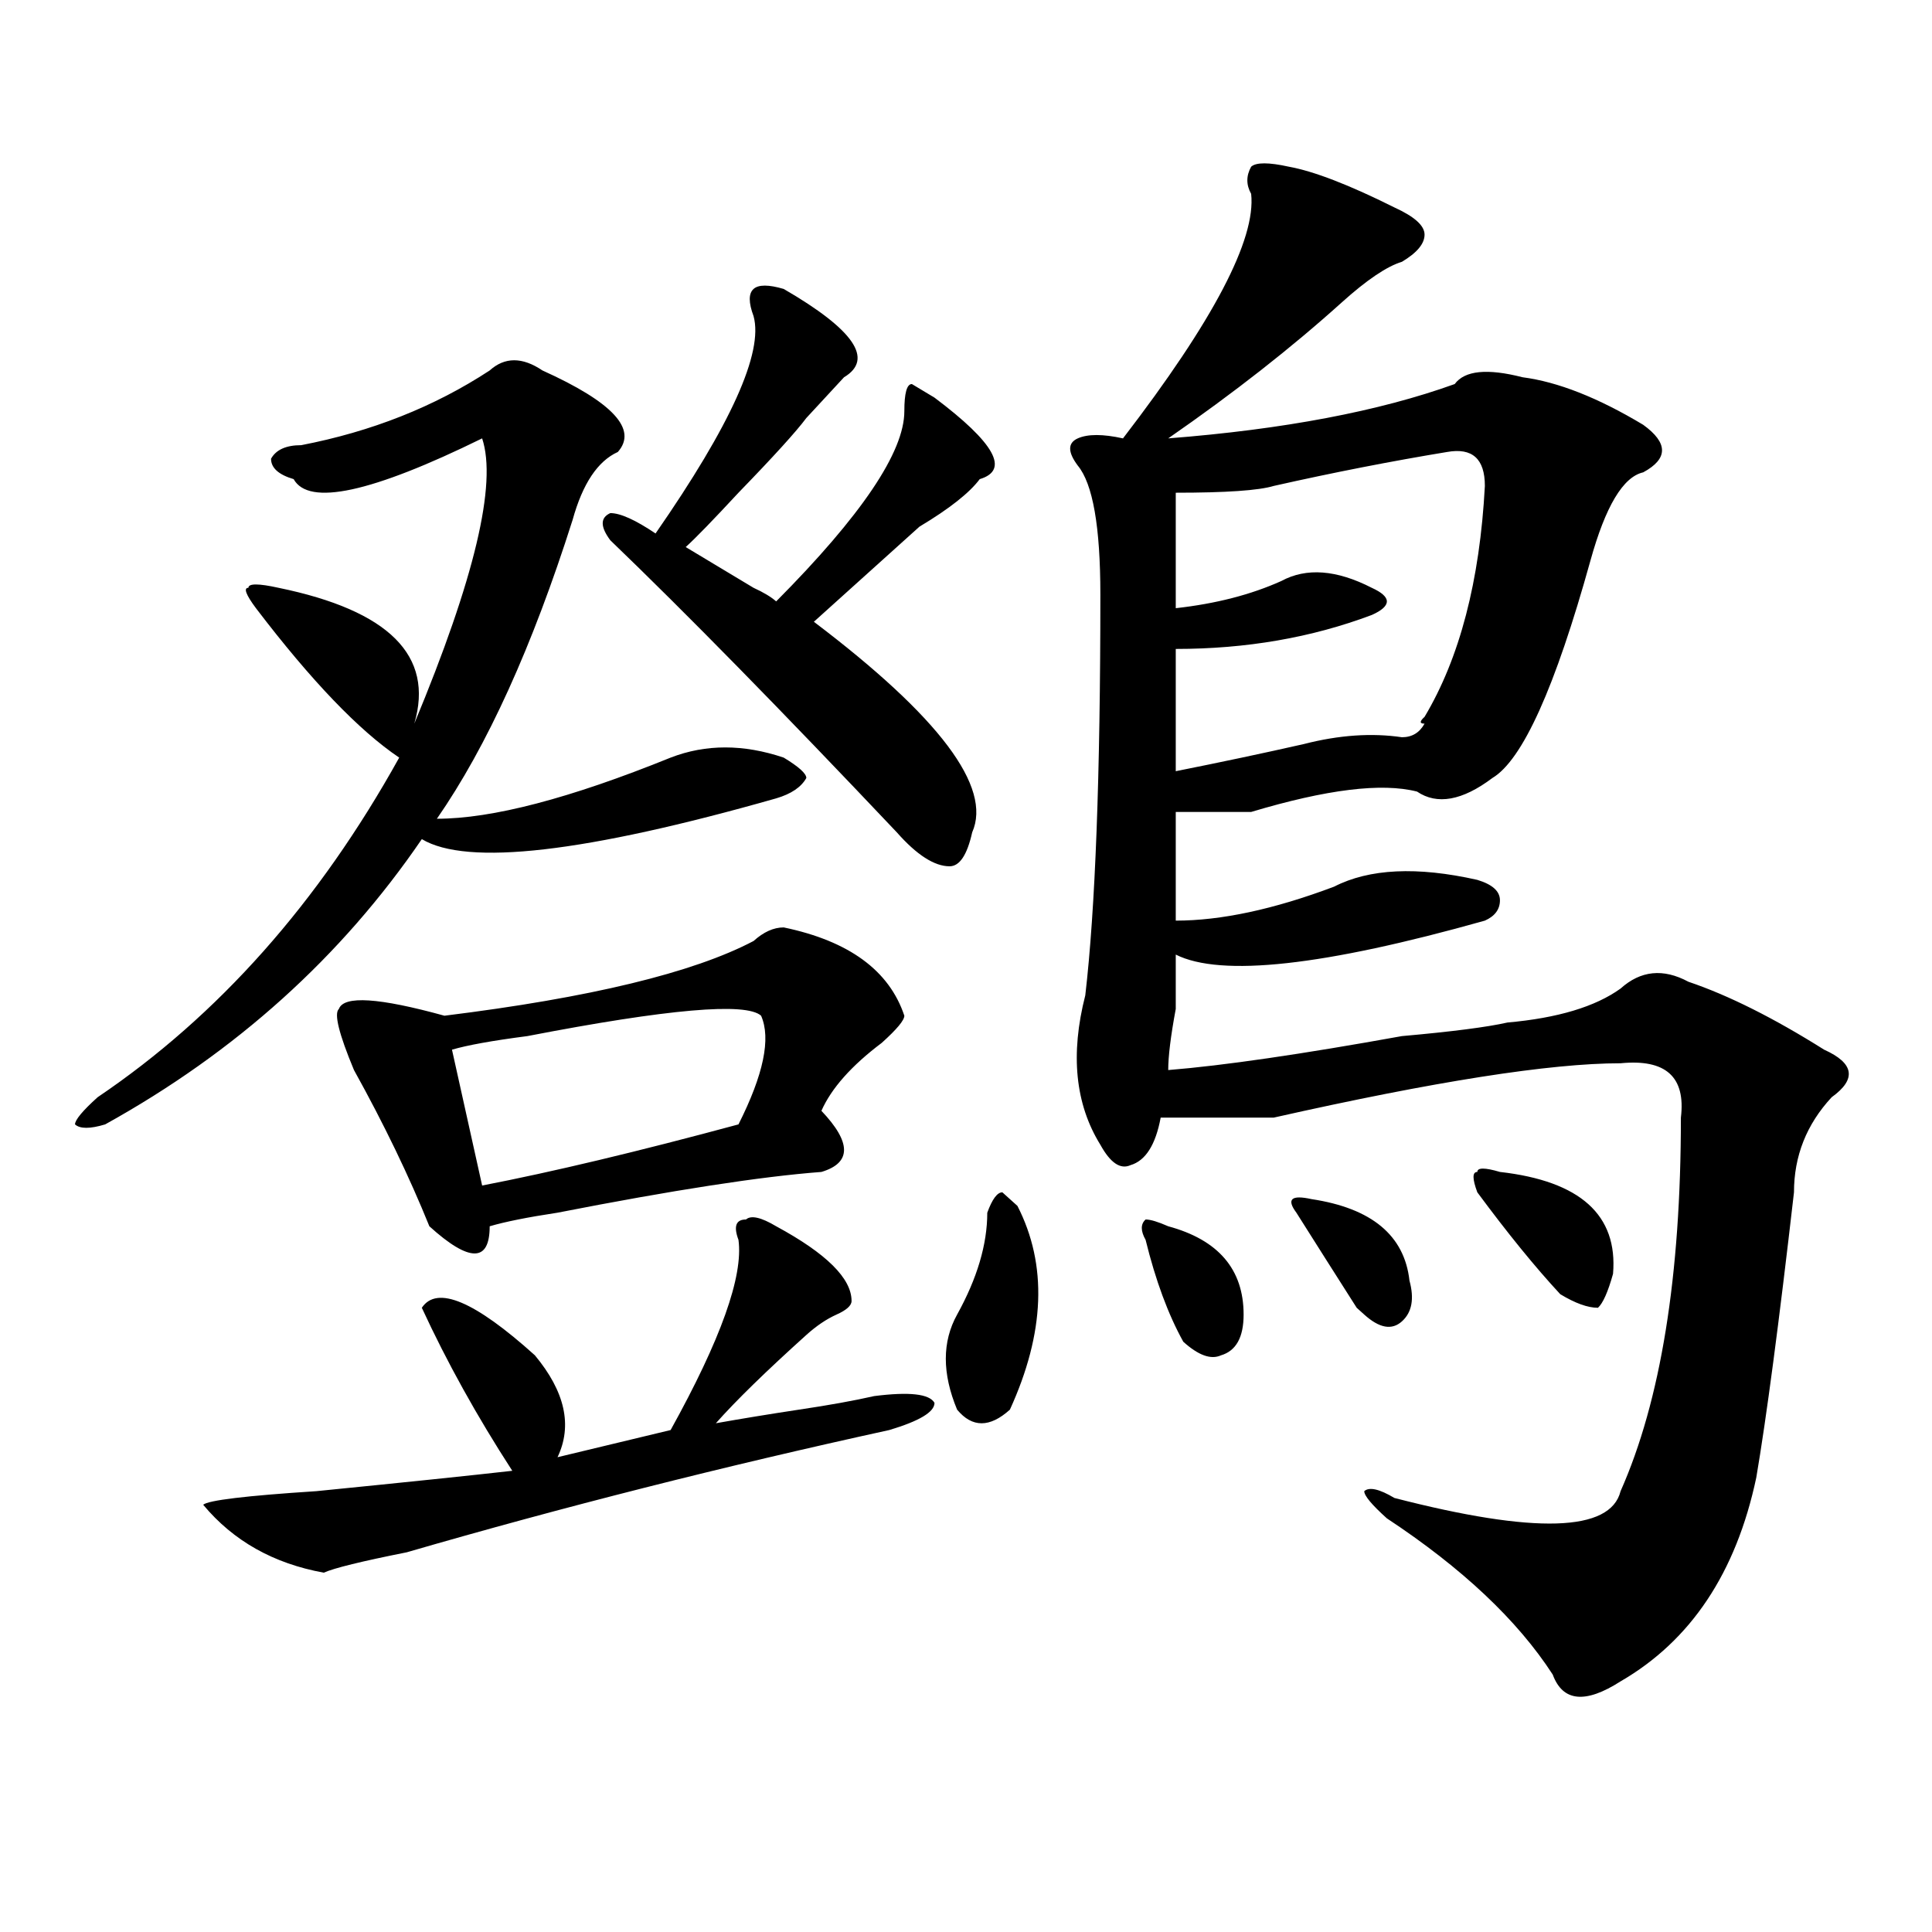 <?xml version="1.0" encoding="utf-8"?>
<!-- Generator: Adobe Illustrator 16.0.0, SVG Export Plug-In . SVG Version: 6.00 Build 0)  -->
<!DOCTYPE svg PUBLIC "-//W3C//DTD SVG 1.1//EN" "http://www.w3.org/Graphics/SVG/1.1/DTD/svg11.dtd">
<svg version="1.1" id="图层_1" xmlns="http://www.w3.org/2000/svg" xmlns:xlink="http://www.w3.org/1999/xlink" x="0px" y="0px"
	 width="1000px" height="1000px" viewBox="0 0 1000 1000" enable-background="new 0 0 1000 1000" xml:space="preserve">
<path d="M253.457,191.75c7.805-7.031,16.89-7.031,27.316,0c36.401,16.425,49.389,30.487,39.023,42.188
	c-10.427,4.725-18.231,16.425-23.414,35.156c-20.854,65.644-44.268,117.225-70.242,154.688c28.597,0,68.9-10.547,120.973-31.641
	c18.17-7.031,37.682-7.031,58.535,0c7.805,4.725,11.707,8.24,11.707,10.547c-2.622,4.725-7.805,8.24-15.609,10.547
	c-98.9,28.125-159.996,35.156-183.41,21.094c-41.646,60.975-96.278,110.193-163.898,147.656c-7.805,2.362-13.049,2.362-15.609,0
	c0-2.307,3.902-7.031,11.707-14.063c62.438-42.188,114.448-100.744,156.094-175.781c-20.854-14.063-45.548-39.825-74.145-77.344
	c-5.244-7.031-6.524-10.547-3.902-10.547c0-2.307,5.183-2.307,15.609,0c57.193,11.756,80.607,35.156,70.242,70.313
	c31.219-74.981,42.926-124.2,35.121-147.656C192.3,255.031,159.801,262.063,151.996,248c-7.805-2.307-11.707-5.822-11.707-10.547
	c2.561-4.669,7.805-7.031,15.609-7.031C192.3,223.391,224.799,210.537,253.457,191.75z M401.746,634.719
	c25.975,14.063,39.023,26.972,39.023,38.672c0,2.362-2.622,4.725-7.805,7.031c-5.244,2.362-10.427,5.878-15.609,10.547
	c-20.854,18.787-36.463,34.003-46.828,45.703c12.987-2.307,27.316-4.669,42.926-7.031c15.609-2.307,28.597-4.669,39.023-7.031
	c18.17-2.307,28.597-1.153,31.219,3.516c0,4.725-7.805,9.394-23.414,14.063c-85.852,18.787-169.143,39.881-249.75,63.281
	c-23.414,4.669-37.743,8.185-42.926,10.547c-26.036-4.725-46.828-16.425-62.438-35.156c2.561-2.307,22.072-4.669,58.535-7.031
	c46.828-4.669,80.607-8.185,101.461-10.547c-18.231-28.125-33.841-56.25-46.828-84.375c7.805-11.7,27.316-3.516,58.535,24.609
	c15.609,18.787,19.512,36.365,11.707,52.734l58.535-14.063c25.975-46.856,37.682-79.65,35.121-98.438
	c-2.622-7.031-1.342-10.547,3.902-10.547C388.697,628.896,393.941,630.05,401.746,634.719z M405.648,480.031
	c33.779,7.031,54.633,22.303,62.438,45.703c0,2.362-3.902,7.031-11.707,14.063c-15.609,11.756-26.036,23.456-31.219,35.156
	c15.609,16.425,15.609,26.972,0,31.641c-31.219,2.362-76.767,9.394-136.582,21.094c-15.609,2.362-27.316,4.725-35.121,7.031
	c0,9.394-2.622,14.063-7.805,14.063c-5.244,0-13.049-4.669-23.414-14.063c-10.427-25.763-23.414-52.734-39.023-80.859
	c-7.805-18.731-10.427-29.278-7.805-31.641c2.561-7.031,20.792-5.822,54.633,3.516c75.425-9.338,128.777-22.247,159.996-38.672
	C395.222,482.394,400.404,480.031,405.648,480.031z M393.941,525.734c-7.805-7.031-48.17-3.516-120.973,10.547
	c-18.231,2.362-31.219,4.725-39.023,7.031l15.609,70.313c36.401-7.031,80.607-17.578,132.68-31.641
	C395.222,556.222,399.124,537.49,393.941,525.734z M503.207,430.813c-2.622,11.756-6.524,17.578-11.707,17.578
	c-7.805,0-16.951-5.822-27.316-17.578c-59.877-63.281-109.266-113.653-148.289-151.172c-5.244-7.031-5.244-11.7,0-14.063
	c5.183,0,12.987,3.516,23.414,10.547c39.023-56.25,55.913-93.713,50.73-112.5c-2.622-7.031-2.622-11.7,0-14.063
	c2.561-2.307,7.805-2.307,15.609,0c36.401,21.094,46.828,36.365,31.219,45.703l-19.512,21.094
	c-5.244,7.031-16.951,19.94-35.121,38.672c-13.049,14.063-22.134,23.456-27.316,28.125c7.805,4.725,19.512,11.756,35.121,21.094
	c5.183,2.362,9.085,4.725,11.707,7.031c44.206-44.494,66.34-77.344,66.34-98.438c0-9.338,1.28-14.063,3.902-14.063l11.707,7.031
	c31.219,23.456,39.023,37.519,23.414,42.188c-5.244,7.031-15.609,15.271-31.219,24.609c-5.244,4.725-15.609,14.063-31.219,28.125
	c-13.049,11.756-20.854,18.787-23.414,21.094C486.256,371.047,513.572,407.412,503.207,430.813z M526.621,624.172
	c15.609,30.487,14.268,65.644-3.902,105.469c-10.427,9.394-19.512,9.394-27.316,0c-7.805-18.731-7.805-35.156,0-49.219
	c10.365-18.731,15.609-36.31,15.609-52.734c2.561-7.031,5.183-10.547,7.805-10.547L526.621,624.172z M667.105,86.281
	c12.987,2.362,31.219,9.394,54.633,21.094c10.365,4.725,15.609,9.394,15.609,14.063c0,4.725-3.902,9.394-11.707,14.063
	c-7.805,2.362-18.231,9.394-31.219,21.094c-26.036,23.456-55.975,46.912-89.754,70.313c59.815-4.669,109.266-14.063,148.289-28.125
	c5.183-7.031,16.89-8.185,35.121-3.516c18.17,2.362,39.023,10.547,62.438,24.609c12.987,9.394,12.987,17.578,0,24.609
	c-10.427,2.362-19.512,17.578-27.316,45.703c-18.231,65.644-35.121,103.162-50.73,112.5c-15.609,11.756-28.658,14.063-39.023,7.031
	c-18.231-4.669-46.828-1.153-85.852,10.547c-10.427,0-23.414,0-39.023,0c0,11.756,0,30.487,0,56.25
	c23.414,0,50.73-5.822,81.949-17.578c18.17-9.338,42.926-10.547,74.145-3.516c7.805,2.362,11.707,5.878,11.707,10.547
	c0,4.725-2.622,8.24-7.805,10.547c-83.291,23.456-136.582,29.334-159.996,17.578c0,4.725,0,14.063,0,28.125
	c-2.622,14.063-3.902,24.609-3.902,31.641c28.597-2.307,68.9-8.185,120.973-17.578c25.975-2.307,44.206-4.669,54.633-7.031
	c25.975-2.307,45.486-8.185,58.535-17.578c10.365-9.338,22.072-10.547,35.121-3.516c20.792,7.031,44.206,18.787,70.242,35.156
	c15.609,7.031,16.89,15.271,3.902,24.609c-13.049,14.063-19.512,30.487-19.512,49.219c-7.805,68.006-14.329,117.225-19.512,147.656
	c-10.427,49.219-33.841,84.375-70.242,105.469c-18.231,11.7-29.938,10.547-35.121-3.516c-18.231-28.125-46.828-55.097-85.852-80.859
	c-7.805-7.031-11.707-11.7-11.707-14.063c2.561-2.307,7.805-1.153,15.609,3.516c72.803,18.787,111.826,17.578,117.07-3.516
	c20.792-46.856,31.219-111.291,31.219-193.359c2.561-21.094-7.805-30.432-31.219-28.125c-36.463,0-96.278,9.394-179.508,28.125
	c-13.049,0-32.561,0-58.535,0c-2.622,14.063-7.805,22.303-15.609,24.609c-5.244,2.362-10.427-1.153-15.609-10.547
	c-13.049-21.094-15.609-46.856-7.805-77.344c5.183-44.494,7.805-113.653,7.805-207.422c0-35.156-3.902-57.403-11.707-66.797
	c-5.244-7.031-5.244-11.7,0-14.063c5.183-2.307,12.987-2.307,23.414,0c46.828-60.919,68.9-103.106,66.34-126.563
	c-2.622-4.669-2.622-9.338,0-14.063C650.154,83.975,656.679,83.975,667.105,86.281z M604.668,634.719
	c25.975,7.031,39.023,22.303,39.023,45.703c0,11.756-3.902,18.787-11.707,21.094c-5.244,2.362-11.707,0-19.512-7.031
	c-7.805-14.063-14.329-31.641-19.512-52.734c-2.622-4.669-2.622-8.185,0-10.547C595.521,631.203,599.424,632.412,604.668,634.719z
	 M749.055,233.938c-28.658,4.725-58.535,10.547-89.754,17.578c-7.805,2.362-24.756,3.516-50.73,3.516c0,9.394,0,29.334,0,59.766
	c20.792-2.307,39.023-7.031,54.633-14.063c12.987-7.031,28.597-5.822,46.828,3.516c5.183,2.362,7.805,4.725,7.805,7.031
	c0,2.362-2.622,4.725-7.805,7.031c-31.219,11.756-65.06,17.578-101.461,17.578c0,23.456,0,44.55,0,63.281
	c23.414-4.669,45.486-9.338,66.34-14.063c18.17-4.669,35.121-5.822,50.73-3.516c5.183,0,9.085-2.307,11.707-7.031
	c-2.622,0-2.622-1.153,0-3.516c18.17-30.432,28.597-70.313,31.219-119.531C768.566,237.453,762.042,231.631,749.055,233.938z
	 M678.813,620.656c31.219,4.725,48.108,18.787,50.73,42.188c2.561,9.394,1.28,16.425-3.902,21.094
	c-5.244,4.725-11.707,3.516-19.512-3.516l-3.902-3.516c-10.427-16.369-20.854-32.794-31.219-49.219
	C665.764,620.656,668.386,618.35,678.813,620.656z M776.371,606.594c41.584,4.725,61.096,22.303,58.535,52.734
	c-2.622,9.394-5.244,15.271-7.805,17.578c-5.244,0-11.707-2.307-19.512-7.031c-13.049-14.063-27.316-31.641-42.926-52.734
	c-2.622-7.031-2.622-10.547,0-10.547C764.664,604.287,768.566,604.287,776.371,606.594z"/>
</svg>
